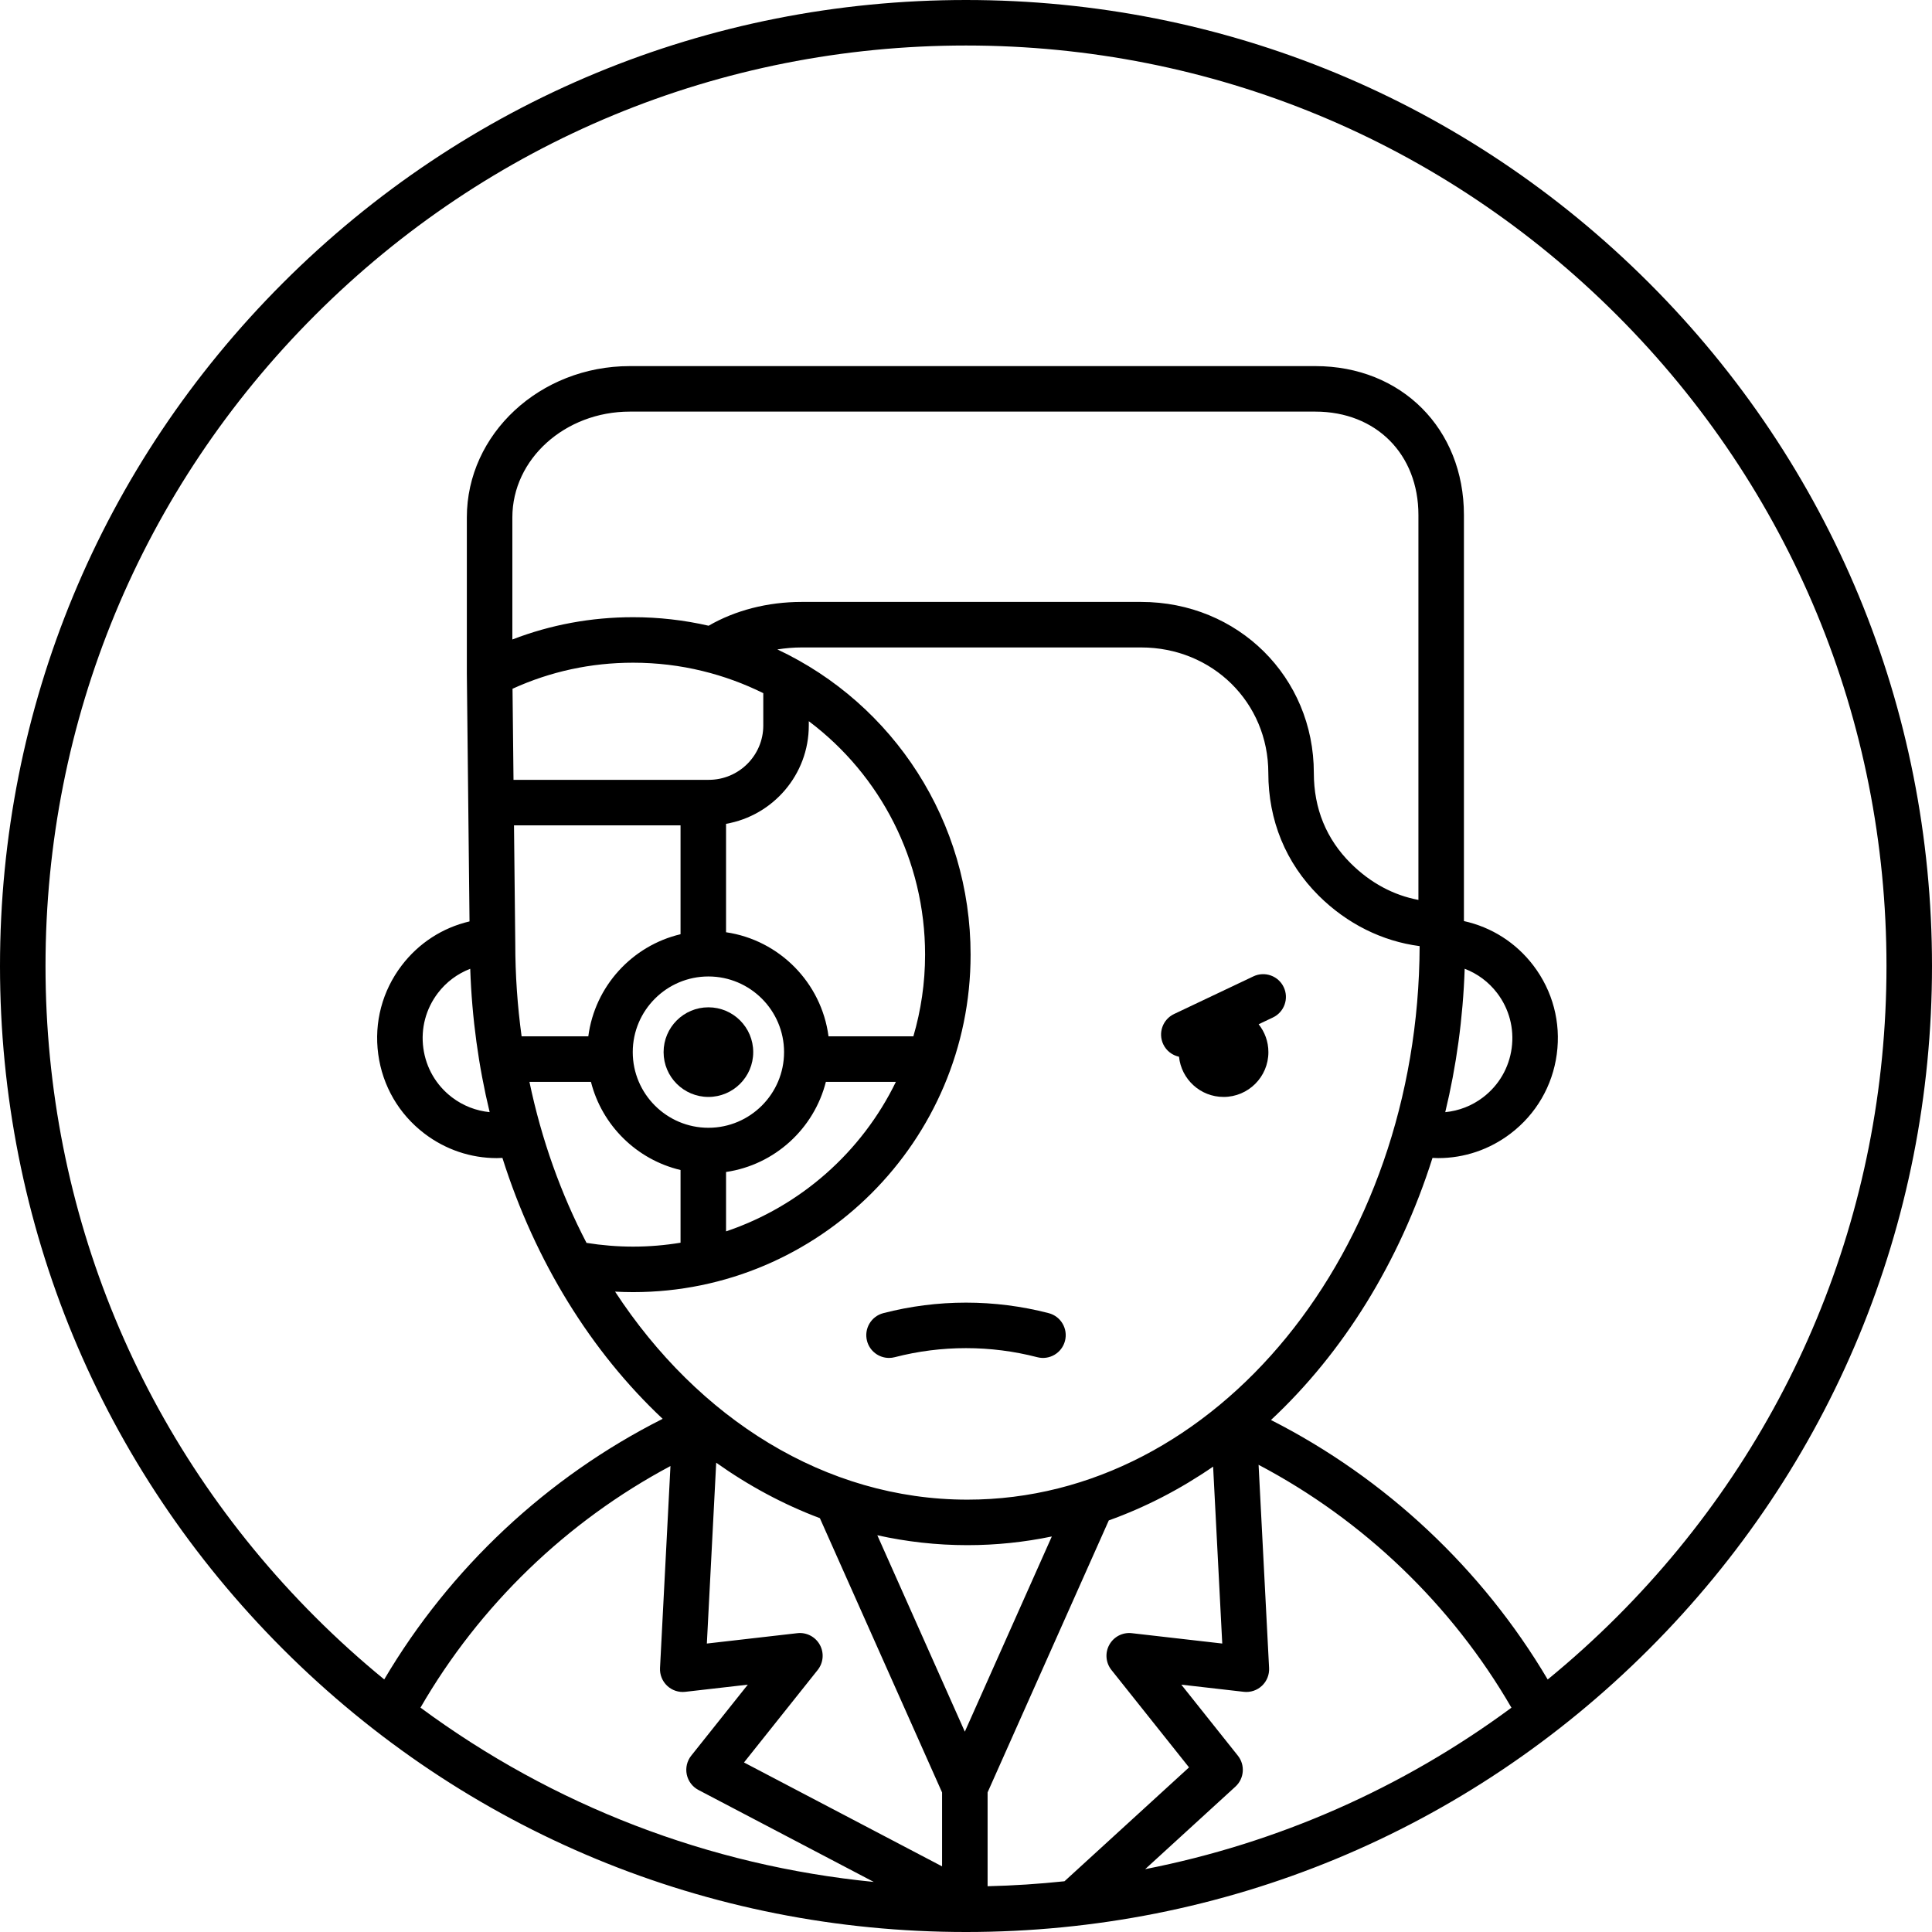 <?xml version="1.0" encoding="iso-8859-1"?>
<!-- Uploaded to: SVG Repo, www.svgrepo.com, Generator: SVG Repo Mixer Tools -->
<!DOCTYPE svg PUBLIC "-//W3C//DTD SVG 1.1//EN" "http://www.w3.org/Graphics/SVG/1.1/DTD/svg11.dtd">
<svg fill="#000000" height="800px" width="800px" version="1.1" id="Capa_1" xmlns="http://www.w3.org/2000/svg" xmlns:xlink="http://www.w3.org/1999/xlink" 
	 viewBox="0 0 466.972 466.972" xml:space="preserve">
<g>
	<path d="M398.585,68.387C354.486,24.287,295.852,0,233.486,0s-121,24.287-165.1,68.387C24.288,112.486,0,171.119,0,233.485
		s24.287,121,68.386,165.1c44.1,44.1,102.733,68.387,165.1,68.387s121-24.287,165.1-68.387c44.099-44.1,68.386-102.733,68.386-165.1
		S442.684,112.486,398.585,68.387z M142.195,250.489h-16.12c-1.002-7.304-1.532-14.804-1.532-22.455l-0.308-28.545h40.254v26.317
		C152.785,228.573,143.778,238.377,142.195,250.489z M169.819,162.19c5.164,1.259,10.068,3.071,14.67,5.35v7.816
		c0,7.241-5.906,13.133-13.165,13.133h-47.207l-0.238-22.016c9.159-4.174,18.95-6.295,29.151-6.295
		C158.726,160.179,164.373,160.854,169.819,162.19z M171.225,236.016c10.083,0,18.286,8.203,18.286,18.286
		s-8.203,18.286-18.286,18.286s-18.286-8.203-18.286-18.286S161.142,236.016,171.225,236.016z M175.489,283.274
		c11.75-1.722,21.255-10.445,24.127-21.785h16.921c-8.225,16.922-23.023,30.069-41.049,36.139V283.274z M220.766,250.489h-20.511
		c-1.692-12.953-11.875-23.271-24.766-25.16v-26.206c11.345-1.978,20-11.879,20-23.767v-1.039
		c17.305,12.997,28.108,33.62,28.108,56.428C223.597,237.599,222.597,244.219,220.766,250.489z M171.279,151.241
		c-5.939-1.363-12.07-2.062-18.249-2.062c-10.131,0-19.915,1.814-29.191,5.387V125.05c0-14.094,12.732-25.561,28.382-25.561h165.712
		c14.664,0,24.906,10.275,24.906,24.988v93.034c-6.029-1.125-11.599-4.115-16.33-8.81c-5.938-5.904-8.95-13.267-8.95-21.883
		c0-23.176-18.336-41.33-41.743-41.33h-82.054C185.557,145.489,177.709,147.516,171.279,151.241z M113.656,234.16
		c0.409,11.977,2.02,23.584,4.696,34.649c-3.279-0.324-6.418-1.53-9.106-3.577c-3.822-2.912-6.281-7.139-6.925-11.901
		c-0.643-4.762,0.607-9.489,3.52-13.312C107.885,237.336,110.585,235.344,113.656,234.16z M142.834,261.489
		c2.668,10.533,11.058,18.803,21.655,21.308v17.572c-3.732,0.612-7.557,0.945-11.459,0.945c-3.781,0-7.556-0.312-11.268-0.905
		c-6.171-11.84-10.875-24.943-13.794-38.919H142.834z M153.03,312.313c44.977,0,81.567-36.591,81.567-81.567
		c0-32.152-18.571-60.555-46.706-73.777c1.918-0.305,3.884-0.479,5.87-0.479h82.054c17.239,0,30.743,13.322,30.743,30.33
		c0,11.487,4.217,21.752,12.199,29.688c6.832,6.777,15.339,10.997,24.374,12.173c-0.257,73.828-49.188,133.791-109.298,133.791
		c-34.391,0-65.117-19.639-85.165-50.278C150.12,312.27,151.575,312.313,153.03,312.313z M198.15,397.545
		c-1.079-1.946-3.226-3.056-5.437-2.798l-21.863,2.504l2.259-43.71c7.834,5.56,16.228,10.086,25.059,13.406l29.536,66.299v17.862
		l-47.877-25.112l17.813-22.358C199.028,401.897,199.229,399.492,198.15,397.545z M233.202,418.554l-21.151-47.478
		c7.067,1.569,14.346,2.395,21.783,2.395c6.951,0,13.763-0.725,20.394-2.099L233.202,418.554z M238.705,433.228L268,367.489
		c8.873-3.182,17.322-7.565,25.215-13.001l2.207,42.761l-21.857-2.503c-2.213-0.256-4.357,0.852-5.437,2.798
		s-0.878,4.352,0.509,6.093l18.756,23.548l-30.103,27.522c-6.145,0.649-12.342,1.058-18.584,1.201V433.228z M298.606,431.836
		c2.135-1.952,2.394-5.224,0.591-7.486l-13.67-17.162l15.097,1.729c1.607,0.188,3.213-0.348,4.392-1.455s1.811-2.678,1.727-4.293
		l-2.539-49.12c25.372,13.368,46.72,33.843,61.118,58.707c-26.367,19.476-56.484,32.737-88.529,39.025L298.606,431.836z
		 M161.256,407.463c1.179,1.107,2.787,1.645,4.392,1.455l15.1-1.729l-13.671,17.159c-1.022,1.282-1.418,2.955-1.08,4.56
		c0.338,1.605,1.374,2.976,2.827,3.738l42.379,22.228c-39.885-3.941-77.502-18.44-109.57-42.133
		c14.258-24.684,35.35-45.031,60.421-58.393l-2.524,48.821C159.446,404.785,160.078,406.355,161.256,407.463z M390.807,390.807
		c-5.355,5.355-10.938,10.4-16.722,15.133c-15.827-26.75-39.204-48.652-66.884-62.72c17.414-16.245,31.053-38.118,39.038-63.347
		c0.458,0.021,0.916,0.046,1.372,0.046c6.306,0,12.409-2.05,17.511-5.938c6.159-4.693,10.122-11.504,11.158-19.178
		c1.037-7.674-0.978-15.292-5.671-21.451c-4.196-5.506-10.086-9.25-16.771-10.724v-98.151c0-20.854-15.101-35.988-35.906-35.988
		H152.22c-21.715,0-39.382,16.401-39.382,36.561v37.751l0.647,59.907c-6.53,1.529-12.277,5.241-16.394,10.645
		c-4.693,6.159-6.708,13.777-5.671,21.451c1.036,7.674,4.999,14.484,11.158,19.178c5.102,3.888,11.204,5.938,17.511,5.938
		c0.448,0,0.897-0.025,1.347-0.046c7.938,25.082,21.463,46.849,38.731,63.064c-27.868,14.044-51.4,36.054-67.298,62.988
		c-5.777-4.729-11.354-9.769-16.704-15.119C34.143,348.785,11,292.913,11,233.485s23.143-115.299,65.164-157.32
		C118.187,34.143,174.058,11,233.486,11s115.299,23.143,157.321,65.165c42.021,42.021,65.164,97.893,65.164,157.32
		S432.829,348.785,390.807,390.807z M354.02,234.151c3.081,1.182,5.79,3.178,7.84,5.869c2.912,3.822,4.162,8.55,3.52,13.312
		c-0.644,4.763-3.103,8.989-6.925,11.901c-2.694,2.054-5.843,3.26-9.132,3.58C352,257.743,353.612,246.132,354.02,234.151z"/>
	<circle cx="171.225" cy="254.302" r="10.831"/>
	<path d="M214.88,328.217c0.457,0,0.921-0.057,1.384-0.177c11.268-2.919,23.181-2.92,34.444,0c2.939,0.766,5.942-1.004,6.704-3.944
		s-1.004-5.942-3.944-6.704c-13.072-3.387-26.89-3.389-39.964,0c-2.94,0.762-4.706,3.763-3.944,6.704
		C210.201,326.573,212.434,328.217,214.88,328.217z"/>
	<path d="M284.972,255.418c0.559,5.457,5.169,9.715,10.774,9.715c5.982,0,10.831-4.849,10.831-10.831
		c0-2.548-0.886-4.886-2.359-6.736l3.452-1.638c2.744-1.302,3.914-4.582,2.611-7.326c-1.302-2.744-4.582-3.913-7.326-2.611
		l-19.175,9.098c-2.744,1.302-3.914,4.582-2.611,7.326C281.929,254.016,283.365,255.067,284.972,255.418z"/>
</g>
</svg>